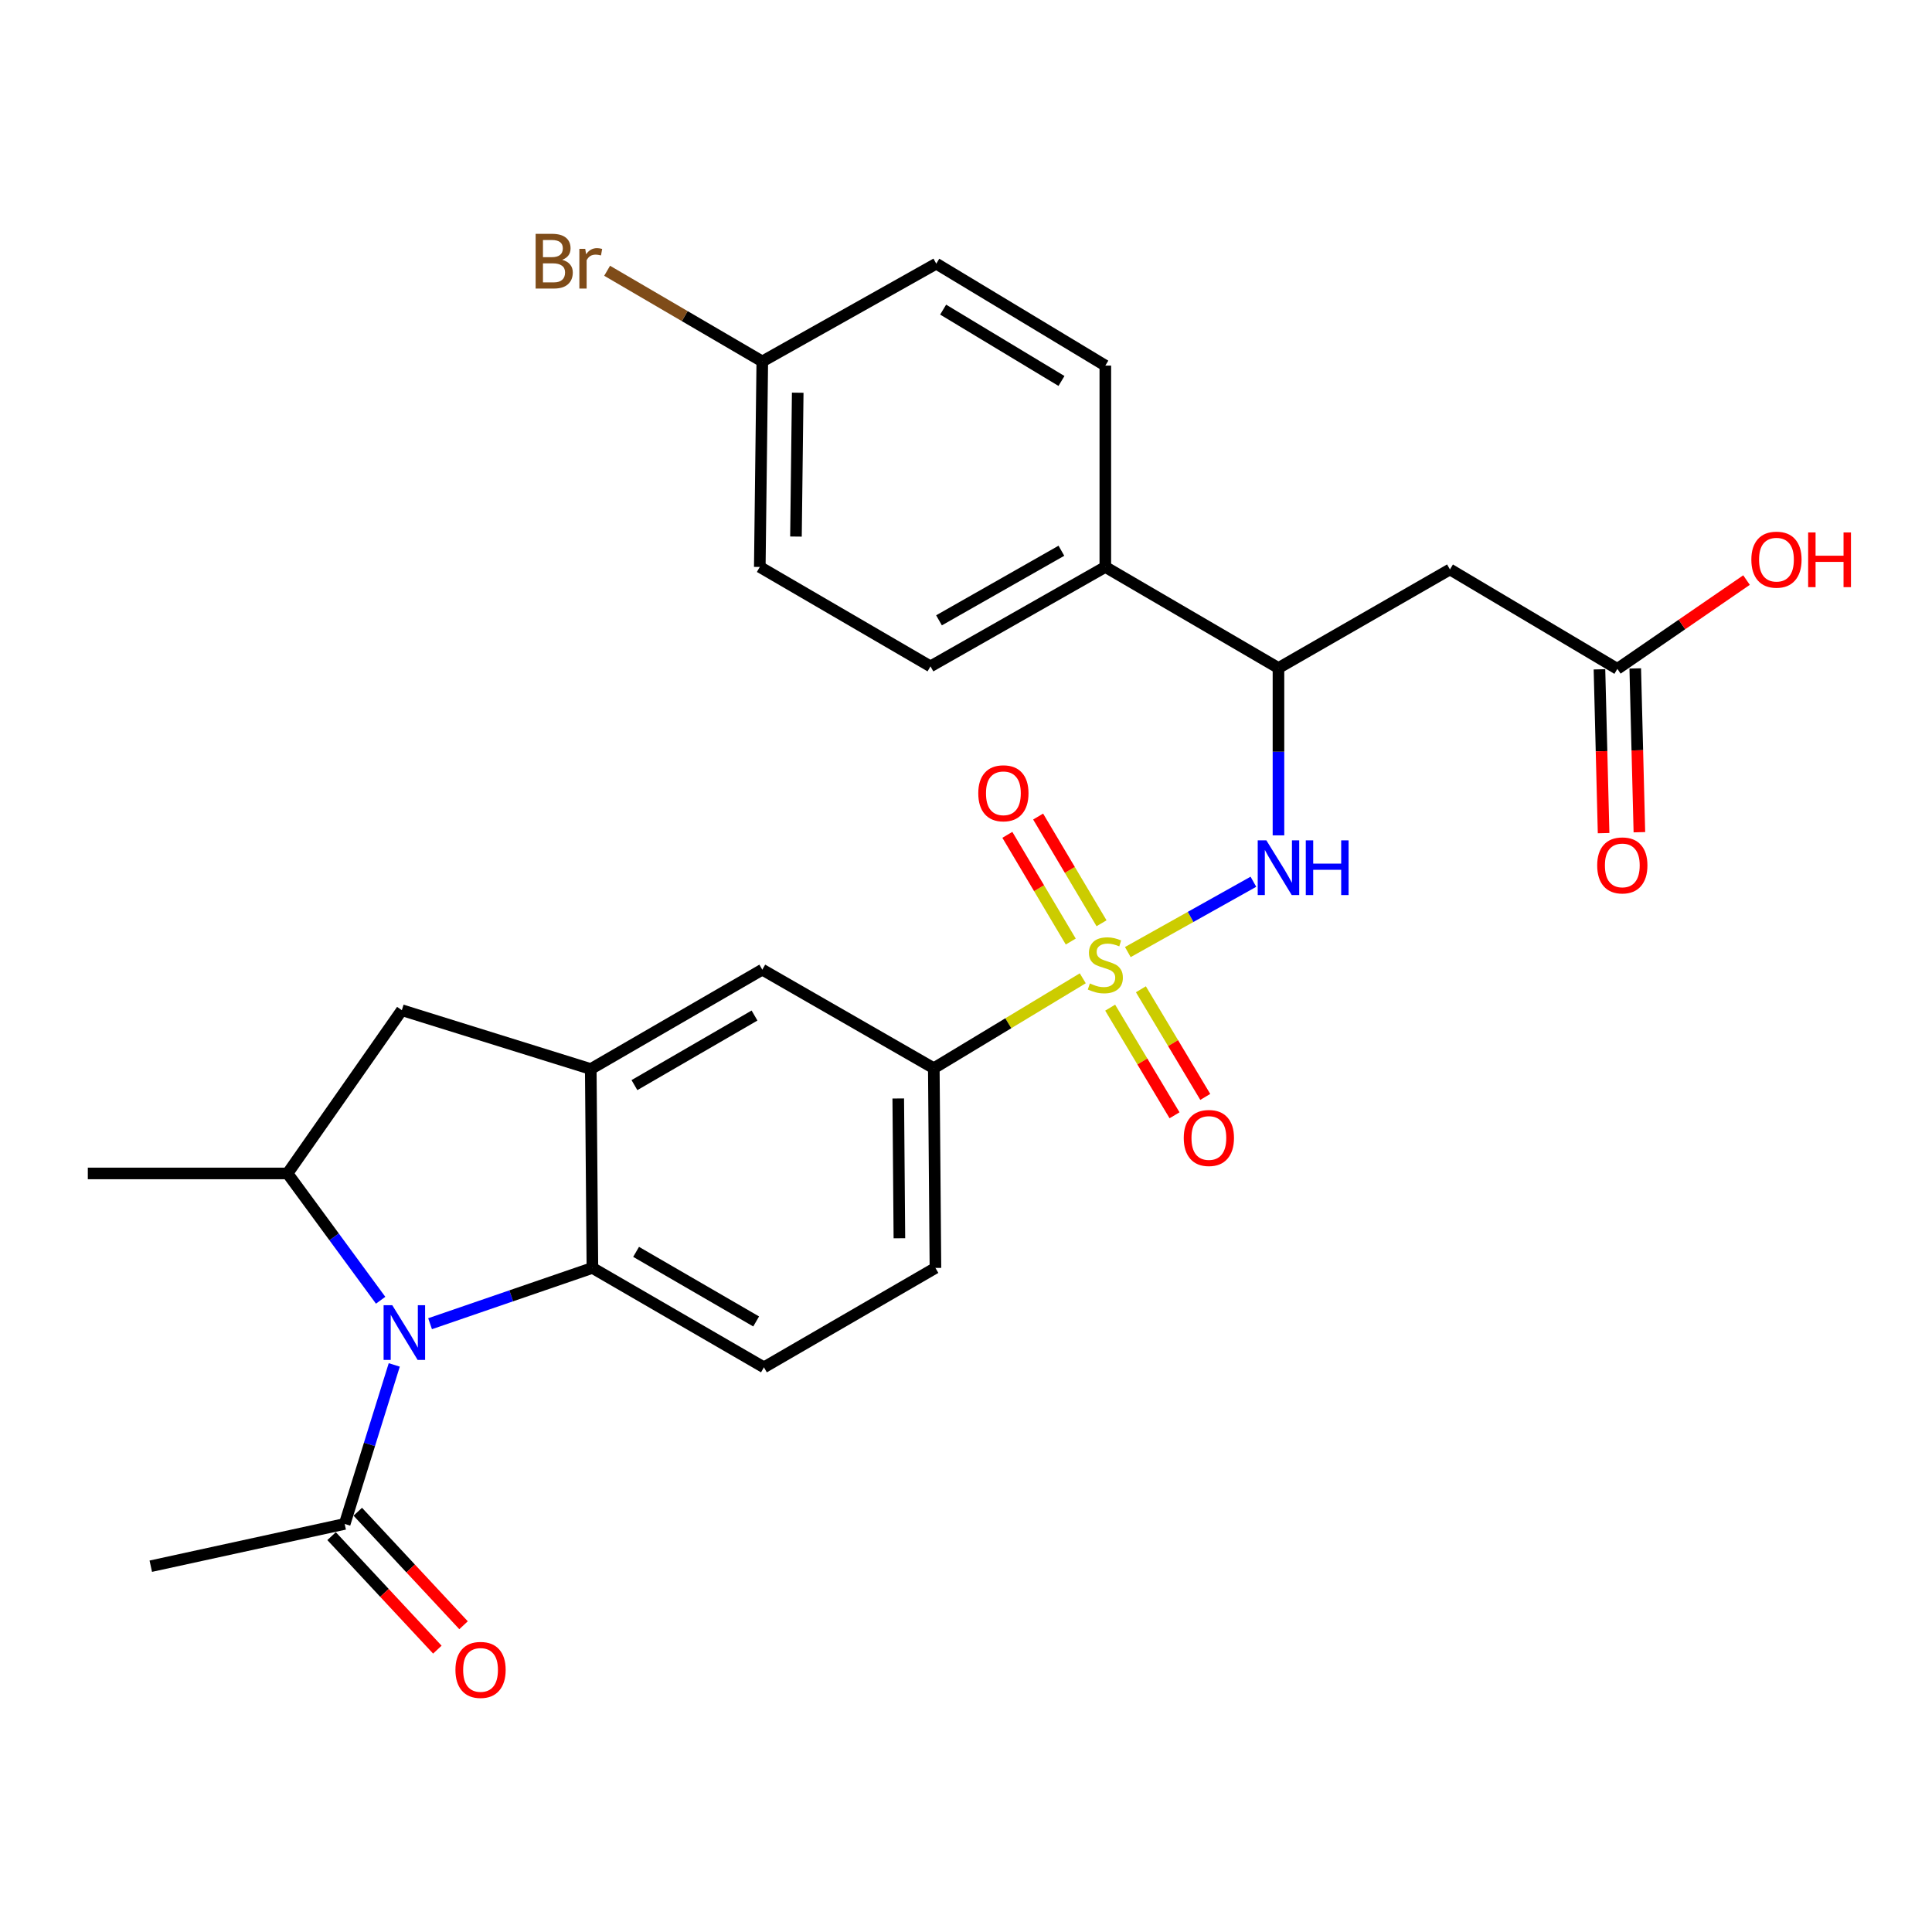 <?xml version='1.0' encoding='iso-8859-1'?>
<svg version='1.1' baseProfile='full'
              xmlns='http://www.w3.org/2000/svg'
                      xmlns:rdkit='http://www.rdkit.org/xml'
                      xmlns:xlink='http://www.w3.org/1999/xlink'
                  xml:space='preserve'
width='1000px' height='1000px' viewBox='0 0 1000 1000'>
<!-- END OF HEADER -->
<rect style='opacity:1.0;fill:#FFFFFF;stroke:none' width='1000' height='1000' x='0' y='0'> </rect>
<path class='bond-3' d='M 583.762,492.792 L 616.26,474.592' style='fill:none;fill-rule:evenodd;stroke:#CCCC00;stroke-width:6px;stroke-linecap:butt;stroke-linejoin:miter;stroke-opacity:1' />
<path class='bond-3' d='M 616.26,474.592 L 648.759,456.392' style='fill:none;fill-rule:evenodd;stroke:#0000FF;stroke-width:6px;stroke-linecap:butt;stroke-linejoin:miter;stroke-opacity:1' />
<path class='bond-5' d='M 560.441,506.363 L 521.89,529.637' style='fill:none;fill-rule:evenodd;stroke:#CCCC00;stroke-width:6px;stroke-linecap:butt;stroke-linejoin:miter;stroke-opacity:1' />
<path class='bond-5' d='M 521.89,529.637 L 483.338,552.912' style='fill:none;fill-rule:evenodd;stroke:#000000;stroke-width:6px;stroke-linecap:butt;stroke-linejoin:miter;stroke-opacity:1' />
<path class='bond-12' d='M 574.622,521.562 L 591.28,549.416' style='fill:none;fill-rule:evenodd;stroke:#CCCC00;stroke-width:6px;stroke-linecap:butt;stroke-linejoin:miter;stroke-opacity:1' />
<path class='bond-12' d='M 591.28,549.416 L 607.938,577.269' style='fill:none;fill-rule:evenodd;stroke:#FF0000;stroke-width:6px;stroke-linecap:butt;stroke-linejoin:miter;stroke-opacity:1' />
<path class='bond-12' d='M 590.526,512.05 L 607.184,539.904' style='fill:none;fill-rule:evenodd;stroke:#CCCC00;stroke-width:6px;stroke-linecap:butt;stroke-linejoin:miter;stroke-opacity:1' />
<path class='bond-12' d='M 607.184,539.904 L 623.842,567.758' style='fill:none;fill-rule:evenodd;stroke:#FF0000;stroke-width:6px;stroke-linecap:butt;stroke-linejoin:miter;stroke-opacity:1' />
<path class='bond-13' d='M 570.155,477.88 L 553.744,450.262' style='fill:none;fill-rule:evenodd;stroke:#CCCC00;stroke-width:6px;stroke-linecap:butt;stroke-linejoin:miter;stroke-opacity:1' />
<path class='bond-13' d='M 553.744,450.262 L 537.333,422.643' style='fill:none;fill-rule:evenodd;stroke:#FF0000;stroke-width:6px;stroke-linecap:butt;stroke-linejoin:miter;stroke-opacity:1' />
<path class='bond-13' d='M 554.224,487.346 L 537.813,459.728' style='fill:none;fill-rule:evenodd;stroke:#CCCC00;stroke-width:6px;stroke-linecap:butt;stroke-linejoin:miter;stroke-opacity:1' />
<path class='bond-13' d='M 537.813,459.728 L 521.402,432.109' style='fill:none;fill-rule:evenodd;stroke:#FF0000;stroke-width:6px;stroke-linecap:butt;stroke-linejoin:miter;stroke-opacity:1' />
<path class='bond-0' d='M 222.605,685.15 L 264.619,670.713' style='fill:none;fill-rule:evenodd;stroke:#0000FF;stroke-width:6px;stroke-linecap:butt;stroke-linejoin:miter;stroke-opacity:1' />
<path class='bond-0' d='M 264.619,670.713 L 306.632,656.275' style='fill:none;fill-rule:evenodd;stroke:#000000;stroke-width:6px;stroke-linecap:butt;stroke-linejoin:miter;stroke-opacity:1' />
<path class='bond-6' d='M 204.068,706.479 L 191.237,747.631' style='fill:none;fill-rule:evenodd;stroke:#0000FF;stroke-width:6px;stroke-linecap:butt;stroke-linejoin:miter;stroke-opacity:1' />
<path class='bond-6' d='M 191.237,747.631 L 178.406,788.784' style='fill:none;fill-rule:evenodd;stroke:#000000;stroke-width:6px;stroke-linecap:butt;stroke-linejoin:miter;stroke-opacity:1' />
<path class='bond-29' d='M 197.02,673.01 L 172.924,640.192' style='fill:none;fill-rule:evenodd;stroke:#0000FF;stroke-width:6px;stroke-linecap:butt;stroke-linejoin:miter;stroke-opacity:1' />
<path class='bond-29' d='M 172.924,640.192 L 148.828,607.373' style='fill:none;fill-rule:evenodd;stroke:#000000;stroke-width:6px;stroke-linecap:butt;stroke-linejoin:miter;stroke-opacity:1' />
<path class='bond-1' d='M 306.632,656.275 L 395.408,707.731' style='fill:none;fill-rule:evenodd;stroke:#000000;stroke-width:6px;stroke-linecap:butt;stroke-linejoin:miter;stroke-opacity:1' />
<path class='bond-1' d='M 329.242,647.961 L 391.384,683.98' style='fill:none;fill-rule:evenodd;stroke:#000000;stroke-width:6px;stroke-linecap:butt;stroke-linejoin:miter;stroke-opacity:1' />
<path class='bond-28' d='M 306.632,656.275 L 305.778,553.334' style='fill:none;fill-rule:evenodd;stroke:#000000;stroke-width:6px;stroke-linecap:butt;stroke-linejoin:miter;stroke-opacity:1' />
<path class='bond-2' d='M 305.778,553.334 L 394.563,501.889' style='fill:none;fill-rule:evenodd;stroke:#000000;stroke-width:6px;stroke-linecap:butt;stroke-linejoin:miter;stroke-opacity:1' />
<path class='bond-2' d='M 328.386,561.652 L 390.536,525.64' style='fill:none;fill-rule:evenodd;stroke:#000000;stroke-width:6px;stroke-linecap:butt;stroke-linejoin:miter;stroke-opacity:1' />
<path class='bond-9' d='M 305.778,553.334 L 207.994,522.871' style='fill:none;fill-rule:evenodd;stroke:#000000;stroke-width:6px;stroke-linecap:butt;stroke-linejoin:miter;stroke-opacity:1' />
<path class='bond-8' d='M 661.733,432.383 L 661.733,389.073' style='fill:none;fill-rule:evenodd;stroke:#0000FF;stroke-width:6px;stroke-linecap:butt;stroke-linejoin:miter;stroke-opacity:1' />
<path class='bond-8' d='M 661.733,389.073 L 661.733,345.763' style='fill:none;fill-rule:evenodd;stroke:#000000;stroke-width:6px;stroke-linecap:butt;stroke-linejoin:miter;stroke-opacity:1' />
<path class='bond-4' d='M 148.828,607.373 L 207.994,522.871' style='fill:none;fill-rule:evenodd;stroke:#000000;stroke-width:6px;stroke-linecap:butt;stroke-linejoin:miter;stroke-opacity:1' />
<path class='bond-26' d='M 148.828,607.373 L 45.455,607.373' style='fill:none;fill-rule:evenodd;stroke:#000000;stroke-width:6px;stroke-linecap:butt;stroke-linejoin:miter;stroke-opacity:1' />
<path class='bond-10' d='M 483.338,552.912 L 394.563,501.889' style='fill:none;fill-rule:evenodd;stroke:#000000;stroke-width:6px;stroke-linecap:butt;stroke-linejoin:miter;stroke-opacity:1' />
<path class='bond-16' d='M 483.338,552.912 L 484.183,656.275' style='fill:none;fill-rule:evenodd;stroke:#000000;stroke-width:6px;stroke-linecap:butt;stroke-linejoin:miter;stroke-opacity:1' />
<path class='bond-16' d='M 464.934,568.568 L 465.525,640.922' style='fill:none;fill-rule:evenodd;stroke:#000000;stroke-width:6px;stroke-linecap:butt;stroke-linejoin:miter;stroke-opacity:1' />
<path class='bond-17' d='M 171.627,795.101 L 199.001,824.478' style='fill:none;fill-rule:evenodd;stroke:#000000;stroke-width:6px;stroke-linecap:butt;stroke-linejoin:miter;stroke-opacity:1' />
<path class='bond-17' d='M 199.001,824.478 L 226.375,853.855' style='fill:none;fill-rule:evenodd;stroke:#FF0000;stroke-width:6px;stroke-linecap:butt;stroke-linejoin:miter;stroke-opacity:1' />
<path class='bond-17' d='M 185.185,782.468 L 212.559,811.845' style='fill:none;fill-rule:evenodd;stroke:#000000;stroke-width:6px;stroke-linecap:butt;stroke-linejoin:miter;stroke-opacity:1' />
<path class='bond-17' d='M 212.559,811.845 L 239.932,841.222' style='fill:none;fill-rule:evenodd;stroke:#FF0000;stroke-width:6px;stroke-linecap:butt;stroke-linejoin:miter;stroke-opacity:1' />
<path class='bond-27' d='M 178.406,788.784 L 78.049,810.662' style='fill:none;fill-rule:evenodd;stroke:#000000;stroke-width:6px;stroke-linecap:butt;stroke-linejoin:miter;stroke-opacity:1' />
<path class='bond-7' d='M 750.498,294.74 L 661.733,345.763' style='fill:none;fill-rule:evenodd;stroke:#000000;stroke-width:6px;stroke-linecap:butt;stroke-linejoin:miter;stroke-opacity:1' />
<path class='bond-11' d='M 750.498,294.74 L 837.142,346.206' style='fill:none;fill-rule:evenodd;stroke:#000000;stroke-width:6px;stroke-linecap:butt;stroke-linejoin:miter;stroke-opacity:1' />
<path class='bond-15' d='M 661.733,345.763 L 572.114,293.454' style='fill:none;fill-rule:evenodd;stroke:#000000;stroke-width:6px;stroke-linecap:butt;stroke-linejoin:miter;stroke-opacity:1' />
<path class='bond-18' d='M 827.879,346.44 L 828.948,388.831' style='fill:none;fill-rule:evenodd;stroke:#000000;stroke-width:6px;stroke-linecap:butt;stroke-linejoin:miter;stroke-opacity:1' />
<path class='bond-18' d='M 828.948,388.831 L 830.017,431.222' style='fill:none;fill-rule:evenodd;stroke:#FF0000;stroke-width:6px;stroke-linecap:butt;stroke-linejoin:miter;stroke-opacity:1' />
<path class='bond-18' d='M 846.405,345.972 L 847.474,388.363' style='fill:none;fill-rule:evenodd;stroke:#000000;stroke-width:6px;stroke-linecap:butt;stroke-linejoin:miter;stroke-opacity:1' />
<path class='bond-18' d='M 847.474,388.363 L 848.543,430.754' style='fill:none;fill-rule:evenodd;stroke:#FF0000;stroke-width:6px;stroke-linecap:butt;stroke-linejoin:miter;stroke-opacity:1' />
<path class='bond-22' d='M 837.142,346.206 L 870.568,323.227' style='fill:none;fill-rule:evenodd;stroke:#000000;stroke-width:6px;stroke-linecap:butt;stroke-linejoin:miter;stroke-opacity:1' />
<path class='bond-22' d='M 870.568,323.227 L 903.995,300.247' style='fill:none;fill-rule:evenodd;stroke:#FF0000;stroke-width:6px;stroke-linecap:butt;stroke-linejoin:miter;stroke-opacity:1' />
<path class='bond-14' d='M 395.408,707.731 L 484.183,656.275' style='fill:none;fill-rule:evenodd;stroke:#000000;stroke-width:6px;stroke-linecap:butt;stroke-linejoin:miter;stroke-opacity:1' />
<path class='bond-19' d='M 572.114,293.454 L 481.609,344.909' style='fill:none;fill-rule:evenodd;stroke:#000000;stroke-width:6px;stroke-linecap:butt;stroke-linejoin:miter;stroke-opacity:1' />
<path class='bond-19' d='M 549.379,285.062 L 486.026,321.081' style='fill:none;fill-rule:evenodd;stroke:#000000;stroke-width:6px;stroke-linecap:butt;stroke-linejoin:miter;stroke-opacity:1' />
<path class='bond-20' d='M 572.114,293.454 L 572.114,189.236' style='fill:none;fill-rule:evenodd;stroke:#000000;stroke-width:6px;stroke-linecap:butt;stroke-linejoin:miter;stroke-opacity:1' />
<path class='bond-23' d='M 481.609,344.909 L 393.266,293.454' style='fill:none;fill-rule:evenodd;stroke:#000000;stroke-width:6px;stroke-linecap:butt;stroke-linejoin:miter;stroke-opacity:1' />
<path class='bond-24' d='M 572.114,189.236 L 484.615,136.473' style='fill:none;fill-rule:evenodd;stroke:#000000;stroke-width:6px;stroke-linecap:butt;stroke-linejoin:miter;stroke-opacity:1' />
<path class='bond-24' d='M 549.419,197.191 L 488.17,160.257' style='fill:none;fill-rule:evenodd;stroke:#000000;stroke-width:6px;stroke-linecap:butt;stroke-linejoin:miter;stroke-opacity:1' />
<path class='bond-21' d='M 394.563,187.084 L 484.615,136.473' style='fill:none;fill-rule:evenodd;stroke:#000000;stroke-width:6px;stroke-linecap:butt;stroke-linejoin:miter;stroke-opacity:1' />
<path class='bond-25' d='M 394.563,187.084 L 354.406,163.615' style='fill:none;fill-rule:evenodd;stroke:#000000;stroke-width:6px;stroke-linecap:butt;stroke-linejoin:miter;stroke-opacity:1' />
<path class='bond-25' d='M 354.406,163.615 L 314.249,140.147' style='fill:none;fill-rule:evenodd;stroke:#7F4C19;stroke-width:6px;stroke-linecap:butt;stroke-linejoin:miter;stroke-opacity:1' />
<path class='bond-30' d='M 394.563,187.084 L 393.266,293.454' style='fill:none;fill-rule:evenodd;stroke:#000000;stroke-width:6px;stroke-linecap:butt;stroke-linejoin:miter;stroke-opacity:1' />
<path class='bond-30' d='M 412.899,203.265 L 411.991,277.724' style='fill:none;fill-rule:evenodd;stroke:#000000;stroke-width:6px;stroke-linecap:butt;stroke-linejoin:miter;stroke-opacity:1' />
<path  class='atom-0' d='M 564.114 509.035
Q 564.434 509.155, 565.754 509.715
Q 567.074 510.275, 568.514 510.635
Q 569.994 510.955, 571.434 510.955
Q 574.114 510.955, 575.674 509.675
Q 577.234 508.355, 577.234 506.075
Q 577.234 504.515, 576.434 503.555
Q 575.674 502.595, 574.474 502.075
Q 573.274 501.555, 571.274 500.955
Q 568.754 500.195, 567.234 499.475
Q 565.754 498.755, 564.674 497.235
Q 563.634 495.715, 563.634 493.155
Q 563.634 489.595, 566.034 487.395
Q 568.474 485.195, 573.274 485.195
Q 576.554 485.195, 580.274 486.755
L 579.354 489.835
Q 575.954 488.435, 573.394 488.435
Q 570.634 488.435, 569.114 489.595
Q 567.594 490.715, 567.634 492.675
Q 567.634 494.195, 568.394 495.115
Q 569.194 496.035, 570.314 496.555
Q 571.474 497.075, 573.394 497.675
Q 575.954 498.475, 577.474 499.275
Q 578.994 500.075, 580.074 501.715
Q 581.194 503.315, 581.194 506.075
Q 581.194 509.995, 578.554 512.115
Q 575.954 514.195, 571.594 514.195
Q 569.074 514.195, 567.154 513.635
Q 565.274 513.115, 563.034 512.195
L 564.114 509.035
' fill='#CCCC00'/>
<path  class='atom-1' d='M 203.032 675.564
L 212.312 690.564
Q 213.232 692.044, 214.712 694.724
Q 216.192 697.404, 216.272 697.564
L 216.272 675.564
L 220.032 675.564
L 220.032 703.884
L 216.152 703.884
L 206.192 687.484
Q 205.032 685.564, 203.792 683.364
Q 202.592 681.164, 202.232 680.484
L 202.232 703.884
L 198.552 703.884
L 198.552 675.564
L 203.032 675.564
' fill='#0000FF'/>
<path  class='atom-4' d='M 655.473 434.967
L 664.753 449.967
Q 665.673 451.447, 667.153 454.127
Q 668.633 456.807, 668.713 456.967
L 668.713 434.967
L 672.473 434.967
L 672.473 463.287
L 668.593 463.287
L 658.633 446.887
Q 657.473 444.967, 656.233 442.767
Q 655.033 440.567, 654.673 439.887
L 654.673 463.287
L 650.993 463.287
L 650.993 434.967
L 655.473 434.967
' fill='#0000FF'/>
<path  class='atom-4' d='M 675.873 434.967
L 679.713 434.967
L 679.713 447.007
L 694.193 447.007
L 694.193 434.967
L 698.033 434.967
L 698.033 463.287
L 694.193 463.287
L 694.193 450.207
L 679.713 450.207
L 679.713 463.287
L 675.873 463.287
L 675.873 434.967
' fill='#0000FF'/>
<path  class='atom-13' d='M 612.71 589.015
Q 612.71 582.215, 616.07 578.415
Q 619.43 574.615, 625.71 574.615
Q 631.99 574.615, 635.35 578.415
Q 638.71 582.215, 638.71 589.015
Q 638.71 595.895, 635.31 599.815
Q 631.91 603.695, 625.71 603.695
Q 619.47 603.695, 616.07 599.815
Q 612.71 595.935, 612.71 589.015
M 625.71 600.495
Q 630.03 600.495, 632.35 597.615
Q 634.71 594.695, 634.71 589.015
Q 634.71 583.455, 632.35 580.655
Q 630.03 577.815, 625.71 577.815
Q 621.39 577.815, 619.03 580.615
Q 616.71 583.415, 616.71 589.015
Q 616.71 594.735, 619.03 597.615
Q 621.39 600.495, 625.71 600.495
' fill='#FF0000'/>
<path  class='atom-14' d='M 506.351 410.6
Q 506.351 403.8, 509.711 400
Q 513.071 396.2, 519.351 396.2
Q 525.631 396.2, 528.991 400
Q 532.351 403.8, 532.351 410.6
Q 532.351 417.48, 528.951 421.4
Q 525.551 425.28, 519.351 425.28
Q 513.111 425.28, 509.711 421.4
Q 506.351 417.52, 506.351 410.6
M 519.351 422.08
Q 523.671 422.08, 525.991 419.2
Q 528.351 416.28, 528.351 410.6
Q 528.351 405.04, 525.991 402.24
Q 523.671 399.4, 519.351 399.4
Q 515.031 399.4, 512.671 402.2
Q 510.351 405, 510.351 410.6
Q 510.351 416.32, 512.671 419.2
Q 515.031 422.08, 519.351 422.08
' fill='#FF0000'/>
<path  class='atom-18' d='M 235.732 864.338
Q 235.732 857.538, 239.092 853.738
Q 242.452 849.938, 248.732 849.938
Q 255.012 849.938, 258.372 853.738
Q 261.732 857.538, 261.732 864.338
Q 261.732 871.218, 258.332 875.138
Q 254.932 879.018, 248.732 879.018
Q 242.492 879.018, 239.092 875.138
Q 235.732 871.258, 235.732 864.338
M 248.732 875.818
Q 253.052 875.818, 255.372 872.938
Q 257.732 870.018, 257.732 864.338
Q 257.732 858.778, 255.372 855.978
Q 253.052 853.138, 248.732 853.138
Q 244.412 853.138, 242.052 855.938
Q 239.732 858.738, 239.732 864.338
Q 239.732 870.058, 242.052 872.938
Q 244.412 875.818, 248.732 875.818
' fill='#FF0000'/>
<path  class='atom-19' d='M 826.705 447.93
Q 826.705 441.13, 830.065 437.33
Q 833.425 433.53, 839.705 433.53
Q 845.985 433.53, 849.345 437.33
Q 852.705 441.13, 852.705 447.93
Q 852.705 454.81, 849.305 458.73
Q 845.905 462.61, 839.705 462.61
Q 833.465 462.61, 830.065 458.73
Q 826.705 454.85, 826.705 447.93
M 839.705 459.41
Q 844.025 459.41, 846.345 456.53
Q 848.705 453.61, 848.705 447.93
Q 848.705 442.37, 846.345 439.57
Q 844.025 436.73, 839.705 436.73
Q 835.385 436.73, 833.025 439.53
Q 830.705 442.33, 830.705 447.93
Q 830.705 453.65, 833.025 456.53
Q 835.385 459.41, 839.705 459.41
' fill='#FF0000'/>
<path  class='atom-23' d='M 906.493 289.673
Q 906.493 282.873, 909.853 279.073
Q 913.213 275.273, 919.493 275.273
Q 925.773 275.273, 929.133 279.073
Q 932.493 282.873, 932.493 289.673
Q 932.493 296.553, 929.093 300.473
Q 925.693 304.353, 919.493 304.353
Q 913.253 304.353, 909.853 300.473
Q 906.493 296.593, 906.493 289.673
M 919.493 301.153
Q 923.813 301.153, 926.133 298.273
Q 928.493 295.353, 928.493 289.673
Q 928.493 284.113, 926.133 281.313
Q 923.813 278.473, 919.493 278.473
Q 915.173 278.473, 912.813 281.273
Q 910.493 284.073, 910.493 289.673
Q 910.493 295.393, 912.813 298.273
Q 915.173 301.153, 919.493 301.153
' fill='#FF0000'/>
<path  class='atom-23' d='M 935.893 275.593
L 939.733 275.593
L 939.733 287.633
L 954.213 287.633
L 954.213 275.593
L 958.053 275.593
L 958.053 303.913
L 954.213 303.913
L 954.213 290.833
L 939.733 290.833
L 939.733 303.913
L 935.893 303.913
L 935.893 275.593
' fill='#FF0000'/>
<path  class='atom-26' d='M 290.998 134.476
Q 293.718 135.236, 295.078 136.916
Q 296.478 138.556, 296.478 140.996
Q 296.478 144.916, 293.958 147.156
Q 291.478 149.356, 286.758 149.356
L 277.238 149.356
L 277.238 121.036
L 285.598 121.036
Q 290.438 121.036, 292.878 122.996
Q 295.318 124.956, 295.318 128.556
Q 295.318 132.836, 290.998 134.476
M 281.038 124.236
L 281.038 133.116
L 285.598 133.116
Q 288.398 133.116, 289.838 131.996
Q 291.318 130.836, 291.318 128.556
Q 291.318 124.236, 285.598 124.236
L 281.038 124.236
M 286.758 146.156
Q 289.518 146.156, 290.998 144.836
Q 292.478 143.516, 292.478 140.996
Q 292.478 138.676, 290.838 137.516
Q 289.238 136.316, 286.158 136.316
L 281.038 136.316
L 281.038 146.156
L 286.758 146.156
' fill='#7F4C19'/>
<path  class='atom-26' d='M 302.918 128.796
L 303.358 131.636
Q 305.518 128.436, 309.038 128.436
Q 310.158 128.436, 311.678 128.836
L 311.078 132.196
Q 309.358 131.796, 308.398 131.796
Q 306.718 131.796, 305.598 132.476
Q 304.518 133.116, 303.638 134.676
L 303.638 149.356
L 299.878 149.356
L 299.878 128.796
L 302.918 128.796
' fill='#7F4C19'/>
</svg>
